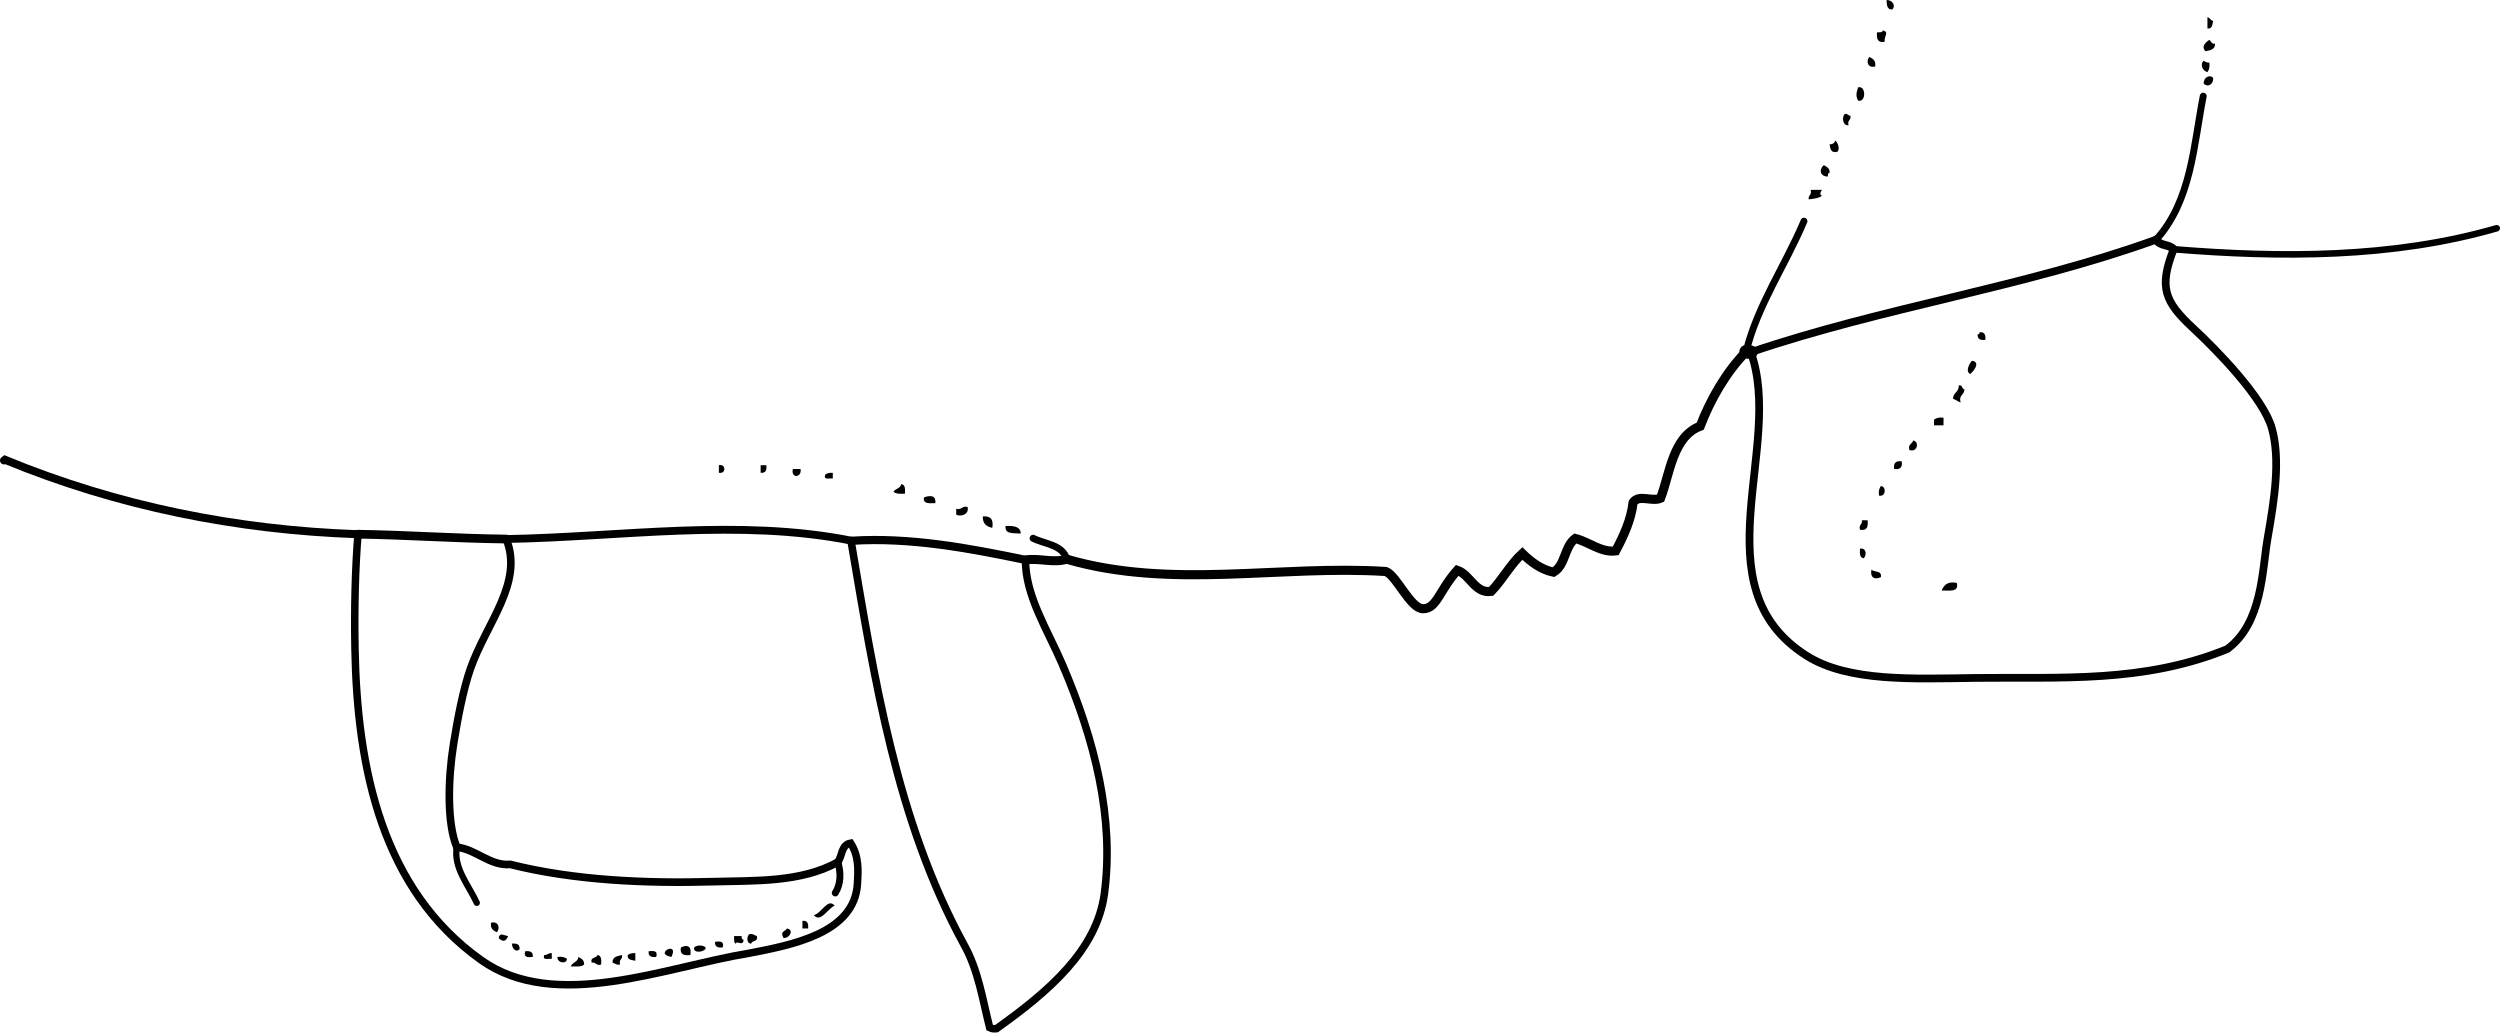 <?xml version="1.0" encoding="iso-8859-1"?>
<!-- Generator: Adobe Illustrator 14.0.0, SVG Export Plug-In . SVG Version: 6.00 Build 43363)  -->
<!DOCTYPE svg PUBLIC "-//W3C//DTD SVG 1.1//EN" "http://www.w3.org/Graphics/SVG/1.1/DTD/svg11.dtd">
<svg version="1.1" id="Layer_1" xmlns="http://www.w3.org/2000/svg" xmlns:xlink="http://www.w3.org/1999/xlink" x="0px" y="0px"
	 width="236.932px" height="97.855px" viewBox="0 0 236.932 97.855" style="enable-background:new 0 0 236.932 97.855;"
	 xml:space="preserve">
<g>
	<path style="fill-rule:evenodd;clip-rule:evenodd;" d="M178.794,0c0.539-0.013,0.913,0.53,0.54,0.9
		C178.829,0.926,178.816,0.459,178.794,0z"/>
	<path style="fill-rule:evenodd;clip-rule:evenodd;" d="M209.206,1.62c0.236,0.063,0.282,0.317,0.539,0.36
		c-0.075,0.344-0.064,0.775-0.539,0.72C209.206,2.339,209.206,1.979,209.206,1.62z"/>
	<path style="fill-rule:evenodd;clip-rule:evenodd;" d="M178.435,2.879c0.653,0.164,0.109,0.531,0.18,1.08
		c-0.665,0.125-0.795-0.285-0.72-0.9C178.151,3.075,178.405,3.089,178.435,2.879z"/>
	<path style="fill-rule:evenodd;clip-rule:evenodd;" d="M209.385,3.779c0.183,0.117,0.186,0.414,0.54,0.36
		c0.025,0.565-0.462,0.618-0.9,0.72C208.564,4.4,209.066,3.986,209.385,3.779z"/>
	<path style="fill-rule:evenodd;clip-rule:evenodd;" d="M177.175,5.398c0.315,0.165,0.625,0.334,0.54,0.9
		C176.987,6.5,176.826,5.746,177.175,5.398z"/>
	<path style="fill-rule:evenodd;clip-rule:evenodd;" d="M208.845,5.758c0.145,0.095,0.292,0.188,0.54,0.18
		c0.058,0.417-0.029,0.691-0.18,0.899C208.779,6.739,208.458,6.143,208.845,5.758z"/>
	<path style="fill-rule:evenodd;clip-rule:evenodd;" d="M209.745,7.378c0.059,0.584-0.483,0.958-0.899,0.54
		C208.833,7.378,209.375,7.005,209.745,7.378z"/>
	<path style="fill-rule:evenodd;clip-rule:evenodd;" d="M176.095,8.278c0.771-0.21,0.771,1.47,0,1.259
		C175.805,9.013,176.001,8.645,176.095,8.278z"/>
	<path style="fill-rule:evenodd;clip-rule:evenodd;" d="M174.836,10.797c0.29-0.051,0.31,0.17,0.539,0.18
		c0.074,0.433-0.328,0.391-0.18,0.899C174.62,11.927,174.542,11.088,174.836,10.797z"/>
	<path style="fill-rule:evenodd;clip-rule:evenodd;" d="M173.936,13.316c0.257,0.24,0.477,0.8,0.181,1.08
		c-0.604,0.124-0.658-0.302-0.721-0.72C173.705,13.684,173.863,13.542,173.936,13.316z"/>
	<path style="fill-rule:evenodd;clip-rule:evenodd;" d="M172.857,15.655c0.263,0.157,0.57,0.27,0.539,0.72
		c-0.175,0.005-0.14,0.22-0.18,0.36C172.455,16.718,172.379,16.008,172.857,15.655z"/>
	<path style="fill-rule:evenodd;clip-rule:evenodd;" d="M171.597,17.995c0.359,0,0.72,0,1.079,0c-0.124,0.145-0.279,0.493,0,0.54
		c-0.271,0.267-0.789,0.29-1.259,0.36C171.343,18.461,171.746,18.503,171.597,17.995z"/>
	<path style="fill-rule:evenodd;clip-rule:evenodd;" d="M187.612,31.49c0.475-0.054,0.591,0.25,0.54,0.72
		c-0.471,0.051-0.774-0.065-0.72-0.54C187.585,31.704,187.602,31.6,187.612,31.49z"/>
	<path style="fill-rule:evenodd;clip-rule:evenodd;" d="M186.892,34.189c0.908,0.137,0.048,1.112-0.18,1.26
		C186.217,35.171,186.695,34.369,186.892,34.189z"/>
	<path style="fill-rule:evenodd;clip-rule:evenodd;" d="M185.632,36.529c0.399-0.099,0.257,0.344,0.54,0.36
		c0.019,0.559-0.566,0.514-0.359,1.26c-0.267-0.094-0.454-0.267-0.72-0.36C185.092,37.188,185.678,37.174,185.632,36.529z"/>
	<path style="fill-rule:evenodd;clip-rule:evenodd;" d="M184.193,39.588c0,0.24,0,0.48,0,0.72c-0.3,0-0.6,0-0.899,0
		c0-0.18,0-0.36,0-0.54C183.502,39.617,183.776,39.53,184.193,39.588z"/>
	<path style="fill-rule:evenodd;clip-rule:evenodd;" d="M181.314,41.747c0.611,0.078,0.419,1.174-0.36,0.9
		C180.8,42.073,181.237,42.09,181.314,41.747z"/>
	<path style="fill-rule:evenodd;clip-rule:evenodd;" d="M180.234,43.727c0.084,0.563-0.156,0.803-0.72,0.72
		C179.431,43.883,179.671,43.643,180.234,43.727z"/>
	<path style="fill-rule:evenodd;clip-rule:evenodd;" d="M68.129,44.086c0.693-0.142,0.693,0.862,0,0.72
		C68.129,44.566,68.129,44.326,68.129,44.086z"/>
	<path style="fill-rule:evenodd;clip-rule:evenodd;" d="M72.088,44.086c0.18,0,0.36,0,0.54,0c0.051,0.471-0.066,0.774-0.54,0.72
		C72.088,44.566,72.088,44.326,72.088,44.086z"/>
	<path style="fill-rule:evenodd;clip-rule:evenodd;" d="M75.147,44.446c0.24,0,0.48,0,0.72,0
		C76.028,45.284,74.913,45.369,75.147,44.446z"/>
	<path style="fill-rule:evenodd;clip-rule:evenodd;" d="M78.926,44.806c0,0.18,0,0.36,0,0.54c-0.319-0.041-0.901,0.181-0.72-0.36
		C78.366,44.846,78.613,44.793,78.926,44.806z"/>
	<path style="fill-rule:evenodd;clip-rule:evenodd;" d="M85.404,45.886c0.394,0.027,0.387,0.454,0.36,0.9
		c-0.443,0.024-0.867,0.027-1.08-0.18C84.847,46.289,85.347,46.309,85.404,45.886z"/>
	<path style="fill-rule:evenodd;clip-rule:evenodd;" d="M178.255,46.066c0.535,0.016,0.481,1.073-0.181,0.9
		C178.018,46.548,178.104,46.275,178.255,46.066z"/>
	<path style="fill-rule:evenodd;clip-rule:evenodd;" d="M88.643,47.686c-0.547,0.007-1.185,0.104-1.08-0.54
		C88.037,46.959,88.738,46.86,88.643,47.686z"/>
	<path style="fill-rule:evenodd;clip-rule:evenodd;" d="M91.702,48.045c0.188,0.791-0.804,0.943-1.08,0.72c0-0.18,0-0.36,0-0.54
		C91.173,48.355,91.152,47.915,91.702,48.045z"/>
	<path style="fill-rule:evenodd;clip-rule:evenodd;" d="M93.142,48.945c0.73-0.07,1.041,0.279,0.9,1.08
		C93.494,49.913,93.122,49.625,93.142,48.945z"/>
	<path style="fill-rule:evenodd;clip-rule:evenodd;" d="M176.456,49.305c0.18,0,0.359,0,0.54,0c0.075,0.615-0.055,1.025-0.72,0.9
		C176.126,49.696,176.529,49.738,176.456,49.305z"/>
	<path style="fill-rule:evenodd;clip-rule:evenodd;" d="M95.301,49.845c0.737-0.018,1.415,0.025,1.439,0.72
		C96.074,50.511,95.199,50.667,95.301,49.845z"/>
	<path style="fill-rule:evenodd;clip-rule:evenodd;" d="M176.276,52.004c0.623-0.126,0.646,0.631,0.359,0.9
		C176.242,52.877,176.25,52.45,176.276,52.004z"/>
	<path style="fill-rule:evenodd;clip-rule:evenodd;" d="M177.355,53.983c0.27,0.271,1.026,0.054,0.9,0.72
		C177.742,54.929,177.225,54.844,177.355,53.983z"/>
	<path style="fill-rule:evenodd;clip-rule:evenodd;" d="M185.453,55.243c0.219,0.938-0.741,0.698-1.439,0.72
		C184.23,55.459,184.557,55.067,185.453,55.243z"/>
	<path style="fill-rule:evenodd;clip-rule:evenodd;" d="M76.047,87.273c0.474-0.055,0.591,0.249,0.54,0.72c-0.18,0-0.36,0-0.54,0
		C76.047,87.753,76.047,87.513,76.047,87.273z"/>
	<path style="fill-rule:evenodd;clip-rule:evenodd;" d="M46.536,87.453c0.728-0.202,0.89,0.553,0.54,0.899
		C46.761,88.188,46.451,88.019,46.536,87.453z"/>
	<path style="fill-rule:evenodd;clip-rule:evenodd;" d="M74.607,87.993c0.667,0.134,0.216,0.971-0.36,0.899
		C73.954,88.276,74.269,88.352,74.607,87.993z"/>
	<path style="fill-rule:evenodd;clip-rule:evenodd;" d="M48.156,88.713c-0.224,0.55-0.523,0.574-0.9,0.18
		C47.38,88.328,47.736,88.658,48.156,88.713z"/>
	<path style="fill-rule:evenodd;clip-rule:evenodd;" d="M71.008,88.532c0.376-0.076,0.477,0.124,0.72,0.181
		c0.158,0.577-0.466,0.373-0.54,0.72C70.73,89.414,70.763,88.762,71.008,88.532z"/>
	<path style="fill-rule:evenodd;clip-rule:evenodd;" d="M69.569,88.713c0.24,0,0.48,0,0.72,0c-0.029,0.209,0.04,0.319,0.18,0.359
		c-0.018,0.671-0.703,0.013-0.72,0.36C69.505,89.377,69.6,88.981,69.569,88.713z"/>
	<path style="fill-rule:evenodd;clip-rule:evenodd;" d="M67.77,89.252c0.47-0.05,0.9-0.061,0.72,0.54
		C68.019,89.843,67.715,89.727,67.77,89.252z"/>
	<path style="fill-rule:evenodd;clip-rule:evenodd;" d="M48.516,89.433c0.471-0.051,0.774,0.065,0.72,0.539
		C48.927,90.297,48.528,89.917,48.516,89.433z"/>
	<path style="fill-rule:evenodd;clip-rule:evenodd;" d="M65.43,90.512c-0.615,0.075-1.025-0.054-0.899-0.72
		C65.11,89.5,65.575,89.637,65.43,90.512z"/>
	<path style="fill-rule:evenodd;clip-rule:evenodd;" d="M66.87,89.792c0.108,0.412-1.245,0.654-1.08,0
		C66.02,89.546,66.64,89.546,66.87,89.792z"/>
	<path style="fill-rule:evenodd;clip-rule:evenodd;" d="M63.631,90.691C61.875,90.382,64.414,89.11,63.631,90.691L63.631,90.691z"/>
	<path style="fill-rule:evenodd;clip-rule:evenodd;" d="M49.775,90.152c0.471-0.051,0.774,0.065,0.72,0.539
		C50.025,90.742,49.594,90.753,49.775,90.152z"/>
	<path style="fill-rule:evenodd;clip-rule:evenodd;" d="M61.472,90.152c0.47-0.051,0.9-0.061,0.72,0.539
		C61.721,90.742,61.417,90.626,61.472,90.152z"/>
	<path style="fill-rule:evenodd;clip-rule:evenodd;" d="M52.294,90.332c0,0.18,0,0.359,0,0.54c-0.319-0.041-0.901,0.181-0.72-0.36
		C51.897,90.535,51.954,90.292,52.294,90.332z"/>
	<path style="fill-rule:evenodd;clip-rule:evenodd;" d="M60.212,90.332c0,0.24,0,0.479,0,0.72c-0.344-0.076-0.774-0.065-0.72-0.54
		C59.652,90.372,59.898,90.318,60.212,90.332z"/>
	<path style="fill-rule:evenodd;clip-rule:evenodd;" d="M56.613,90.512c0.394,0.026,0.387,0.453,0.36,0.9
		c-0.508,0.148-0.466-0.254-0.899-0.181C55.916,90.654,56.54,90.858,56.613,90.512z"/>
	<path style="fill-rule:evenodd;clip-rule:evenodd;" d="M58.952,90.512c0.074,0.434-0.329,0.392-0.18,0.9
		c-0.376,0.076-0.477-0.124-0.72-0.181C58.027,90.666,58.514,90.613,58.952,90.512z"/>
	<path style="fill-rule:evenodd;clip-rule:evenodd;" d="M52.834,90.691c0.417-0.057,0.691,0.029,0.9,0.181
		C53.701,91.425,52.765,91.249,52.834,90.691z"/>
	<path style="fill-rule:evenodd;clip-rule:evenodd;" d="M54.813,90.691c0.264,0.157,0.57,0.27,0.54,0.721
		c-0.232,0.247-0.782,0.178-1.26,0.18C54.227,91.185,54.78,91.198,54.813,90.691z"/>
	<path style="fill-rule:evenodd;clip-rule:evenodd;" d="M79.106,85.833c-0.689,0.295-1.326,1.654-1.979,0.9
		C77.904,86.527,78.441,85.067,79.106,85.833z"/>
	<g>
		<path style="fill-rule:evenodd;clip-rule:evenodd;fill:none;stroke:#000000;stroke-width:0.721;stroke-linecap:round;" d="
			M47.976,51.086c1.668,4.116-1.839,7.915-3.369,12.225c-0.713,2.01-1.25,4.885-1.622,7.194c-0.545,3.392-0.62,7.568,0.309,9.784"/>
		<path style="fill-rule:evenodd;clip-rule:evenodd;fill:none;stroke:#000000;stroke-width:0.761;stroke-linecap:round;" d="
			M0.38,43.637c0.029-0.021,0.058-0.043,0.087-0.065c10.667,4.405,21.986,6.666,33.46,7.057"/>
		<path style="fill-rule:evenodd;clip-rule:evenodd;fill:none;stroke:#000000;stroke-width:0.825;stroke-linecap:round;" d="
			M33.927,50.629c4.609,0.067,9.334,0.408,14.048,0.458"/>
		<path style="fill-rule:evenodd;clip-rule:evenodd;fill:none;stroke:#000000;stroke-width:0.743;stroke-linecap:round;" d="
			M47.976,51.086c10.846-0.191,22.081-1.973,32.746,0.163"/>
		<path style="fill-rule:evenodd;clip-rule:evenodd;fill:none;stroke:#000000;stroke-width:0.778;stroke-linecap:round;" d="
			M80.722,51.249c5.504-0.349,11.107,0.696,16.469,1.816"/>
		<path style="fill-rule:evenodd;clip-rule:evenodd;fill:none;stroke:#000000;stroke-width:0.854;stroke-linecap:round;" d="
			M97.19,53.065c1.29-0.195,2.657,0.317,3.908-0.068"/>
		<path style="fill-rule:evenodd;clip-rule:evenodd;fill:none;stroke:#000000;stroke-width:0.662;stroke-linecap:round;" d="
			M101.099,52.997c-0.414-1.405-2.09-1.421-3.188-1.983"/>
		<path style="fill-rule:evenodd;clip-rule:evenodd;fill:none;stroke:#000000;stroke-width:0.865;stroke-linecap:round;" d="
			M101.099,52.997c9.888,2.883,20.194,0.53,30.24,1.165c1.04,0.399,2.317,3.532,3.535,3.529c1.297-0.004,1.527-1.732,3.238-3.648
			c1.229,0.436,1.679,2.218,3.206,2.008c1.081-1.12,1.832-2.568,2.955-3.596c0.832,0.808,1.783,1.529,2.957,1.773
			c1.155-0.671,1.015-2.431,2.062-3.196c1.306,0.324,2.432,1.356,3.832,1.179c0.764-1.446,1.468-2.957,1.65-4.594
			c0.551-0.796,1.773-0.038,2.601-0.395c0.885-2.311,1.146-5.837,3.759-6.832c0.947-2.487,2.468-5.151,4.354-7.058"/>
		<path style="fill-rule:evenodd;clip-rule:evenodd;fill:none;stroke:#000000;stroke-width:0.655;stroke-linecap:round;" d="
			M165.487,33.331c1.035-4.324,3.745-8.24,5.48-12.367"/>
		<path style="fill-rule:evenodd;clip-rule:evenodd;fill:none;stroke:#000000;stroke-width:1.279;stroke-linecap:round;" d="
			M165.487,33.331c0.111,0.026,0.285,0.038,0.442,0.049"/>
		<path style="fill-rule:evenodd;clip-rule:evenodd;fill:none;stroke:#000000;stroke-width:0.732;stroke-linecap:round;" d="
			M165.929,33.38c12.561-4.272,25.902-6.154,38.422-10.671"/>
		<path style="fill-rule:evenodd;clip-rule:evenodd;fill:none;stroke:#000000;stroke-width:0.656;stroke-linecap:round;" d="
			M204.351,22.708c3.338-3.69,3.546-8.945,4.456-13.595"/>
		<path style="fill-rule:evenodd;clip-rule:evenodd;fill:none;stroke:#000000;stroke-width:0.622;stroke-linecap:round;" d="
			M206,23.621c10.131,0.824,20.709,0.871,30.62-1.989"/>
		<path style="fill-rule:evenodd;clip-rule:evenodd;fill:none;stroke:#000000;stroke-width:0.784;stroke-linecap:round;" d="
			M206,23.621c-0.469-0.51-1.278-0.269-1.649-0.913"/>
		<path style="fill-rule:evenodd;clip-rule:evenodd;fill:none;stroke:#000000;stroke-width:0.734;stroke-linecap:round;" d="
			M165.929,33.38c3.21,8.905-5.051,22.22,5.287,28.765c3.946,2.498,10.119,2.18,16.005,2.105c8.065-0.101,15.877,0.518,23.866-2.737
			c3.353-2.481,3.282-7.434,3.829-10.556c0.64-3.652,1.223-7.375,0.398-10.361c-0.79-2.861-5.188-7.383-7.434-9.463
			c-2.785-2.578-3.276-3.922-1.881-7.511"/>
		<path style="fill-rule:evenodd;clip-rule:evenodd;fill:none;stroke:#000000;stroke-width:0.71;stroke-linecap:round;" d="
			M33.927,50.629c-0.267,3.328-0.354,7.109-0.284,10.902c0.211,11.381,2.595,22.782,11.941,29.448
			c7.022,5.009,17.483,0.653,25.39-0.634c4.056-0.786,10.002-1.887,10.286-6.569c0.074-1.224,0.172-2.603-0.642-3.872
			c-0.9,0.162-0.778,1.191-1.217,1.804"/>
		<path style="fill-rule:evenodd;clip-rule:evenodd;fill:none;stroke:#000000;stroke-width:0.656;stroke-linecap:round;" d="
			M79.401,81.708c0.308,0.938,0.299,2.08-0.241,2.92"/>
		<path style="fill-rule:evenodd;clip-rule:evenodd;fill:none;stroke:#000000;stroke-width:0.726;stroke-linecap:round;" d="
			M79.401,81.708c-3.523,1.947-7.869,1.737-11.802,1.85c-6.419,0.182-13.191-0.117-19.239-1.636
			c-1.917,0.167-3.247-1.434-5.067-1.632"/>
		<path style="fill-rule:evenodd;clip-rule:evenodd;fill:none;stroke:#000000;stroke-width:0.593;stroke-linecap:round;" d="
			M43.293,80.29c-0.345,1.954,1.153,3.642,1.893,5.273"/>
		<path style="fill-rule:evenodd;clip-rule:evenodd;fill:none;stroke:#000000;stroke-width:0.716;stroke-linecap:round;" d="
			M80.722,51.249c-0.016,0.047-0.031,0.095-0.047,0.142c2.202,12.927,4.267,26.363,10.674,38.113
			c1.374,2.438,1.764,5.198,2.447,7.891c0.227,0.116,0.398,0.112,0.644,0.092c4.945-3.517,9.519-7.44,10.227-12.805
			c0.936-7.088-0.858-14.438-4.005-21.763c-1.386-3.228-3.498-6.479-3.472-9.854"/>
	</g>
</g>
</svg>
